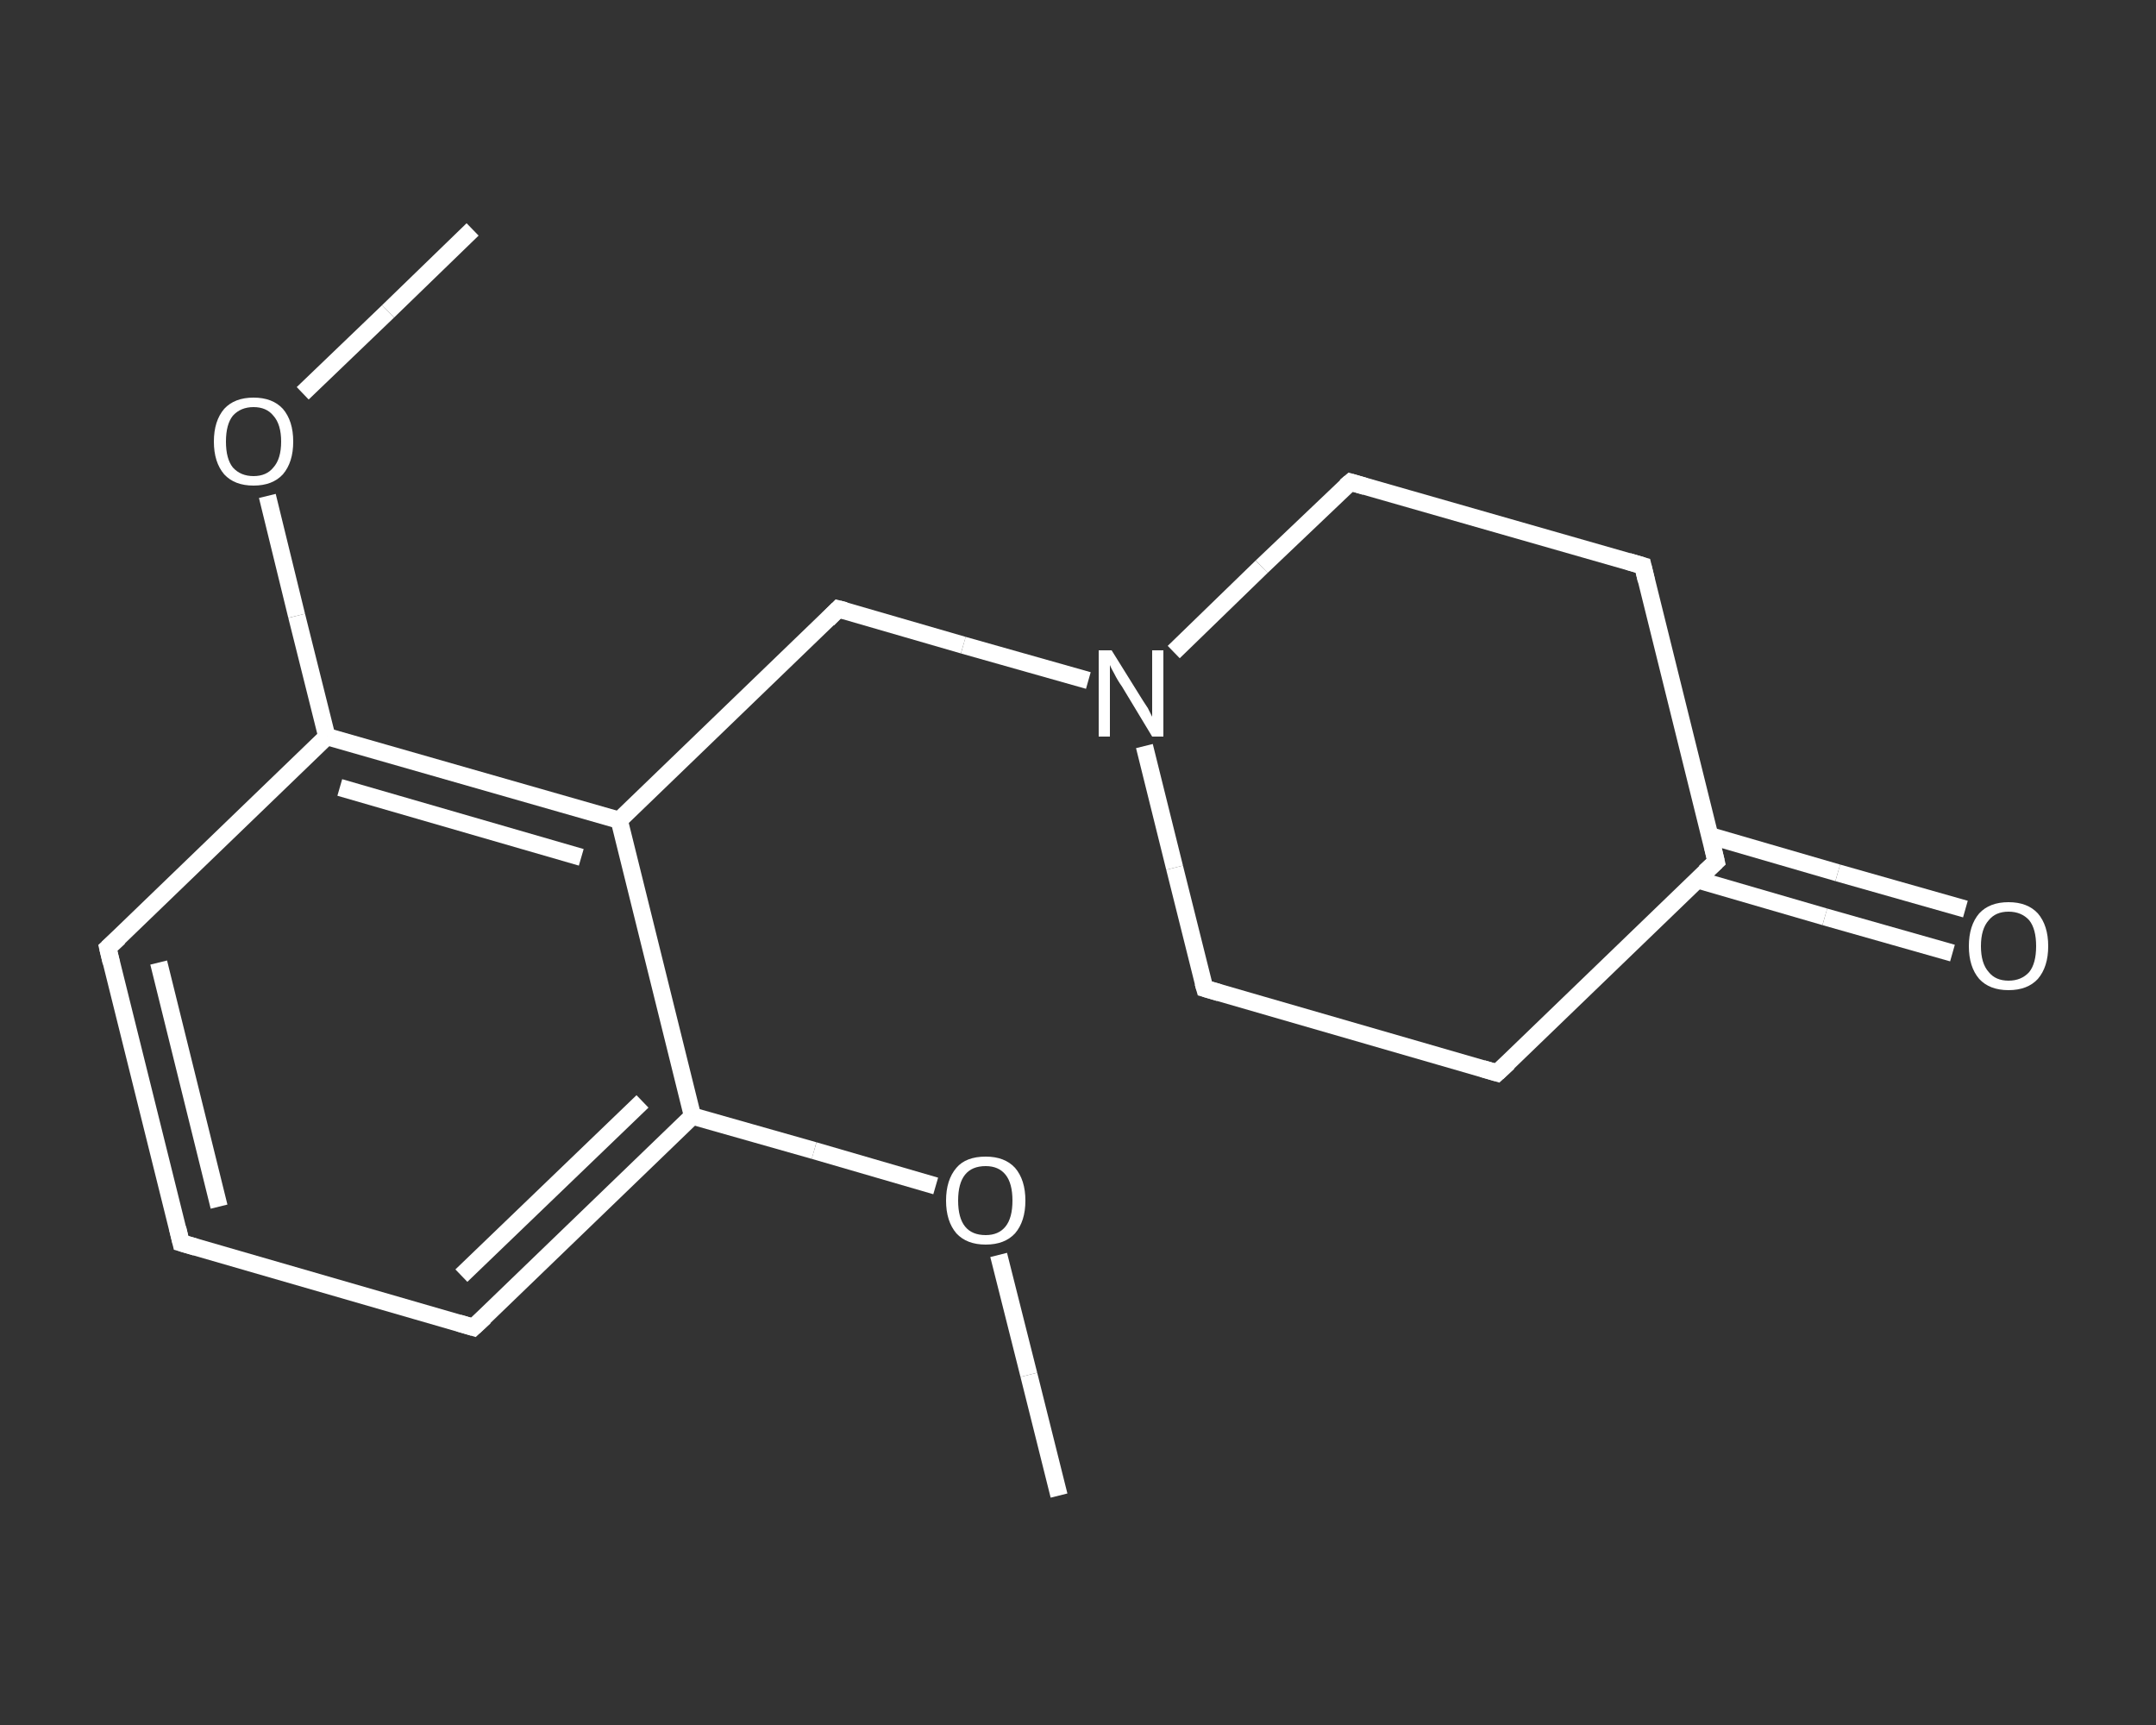 <?xml version='1.0' encoding='iso-8859-1'?>
<svg version='1.1' baseProfile='full'
              xmlns='http://www.w3.org/2000/svg'
                      xmlns:rdkit='http://www.rdkit.org/xml'
                      xmlns:xlink='http://www.w3.org/1999/xlink'
                  xml:space='preserve'
width='250px' height='200px' viewBox='0 0 250 200'>
<rect x="0" y="0" width="250" height="200" fill="#333333" stroke="none"/>
<!-- END OF HEADER -->
<rect style='opacity:1.0;fill:transparent;stroke:none' width='250.0' height='200.0' x='0.0' y='0.0'> </rect>
<path class='bond-0 atom-0 atom-1' d='M 122.8,173.4 L 119.3,159.4' style='fill:none;fill-rule:evenodd;stroke:#FFFFFF;stroke-width:2.0px;stroke-linecap:butt;stroke-linejoin:miter;stroke-opacity:1' />
<path class='bond-0 atom-0 atom-1' d='M 119.3,159.4 L 115.8,145.5' style='fill:none;fill-rule:evenodd;stroke:#FFFFFF;stroke-width:2.0px;stroke-linecap:butt;stroke-linejoin:miter;stroke-opacity:1' />
<path class='bond-1 atom-1 atom-2' d='M 108.5,137.5 L 94.4,133.4' style='fill:none;fill-rule:evenodd;stroke:#FFFFFF;stroke-width:2.0px;stroke-linecap:butt;stroke-linejoin:miter;stroke-opacity:1' />
<path class='bond-1 atom-1 atom-2' d='M 94.4,133.4 L 80.3,129.4' style='fill:none;fill-rule:evenodd;stroke:#FFFFFF;stroke-width:2.0px;stroke-linecap:butt;stroke-linejoin:miter;stroke-opacity:1' />
<path class='bond-2 atom-2 atom-3' d='M 80.3,129.4 L 54.9,153.9' style='fill:none;fill-rule:evenodd;stroke:#FFFFFF;stroke-width:2.0px;stroke-linecap:butt;stroke-linejoin:miter;stroke-opacity:1' />
<path class='bond-2 atom-2 atom-3' d='M 74.5,127.7 L 53.5,147.9' style='fill:none;fill-rule:evenodd;stroke:#FFFFFF;stroke-width:2.0px;stroke-linecap:butt;stroke-linejoin:miter;stroke-opacity:1' />
<path class='bond-3 atom-3 atom-4' d='M 54.9,153.9 L 21.0,144.1' style='fill:none;fill-rule:evenodd;stroke:#FFFFFF;stroke-width:2.0px;stroke-linecap:butt;stroke-linejoin:miter;stroke-opacity:1' />
<path class='bond-4 atom-4 atom-5' d='M 21.0,144.1 L 12.5,109.9' style='fill:none;fill-rule:evenodd;stroke:#FFFFFF;stroke-width:2.0px;stroke-linecap:butt;stroke-linejoin:miter;stroke-opacity:1' />
<path class='bond-4 atom-4 atom-5' d='M 25.4,139.9 L 18.4,111.6' style='fill:none;fill-rule:evenodd;stroke:#FFFFFF;stroke-width:2.0px;stroke-linecap:butt;stroke-linejoin:miter;stroke-opacity:1' />
<path class='bond-5 atom-5 atom-6' d='M 12.5,109.9 L 37.9,85.4' style='fill:none;fill-rule:evenodd;stroke:#FFFFFF;stroke-width:2.0px;stroke-linecap:butt;stroke-linejoin:miter;stroke-opacity:1' />
<path class='bond-6 atom-6 atom-7' d='M 37.9,85.4 L 34.4,71.4' style='fill:none;fill-rule:evenodd;stroke:#FFFFFF;stroke-width:2.0px;stroke-linecap:butt;stroke-linejoin:miter;stroke-opacity:1' />
<path class='bond-6 atom-6 atom-7' d='M 34.4,71.4 L 31.0,57.5' style='fill:none;fill-rule:evenodd;stroke:#FFFFFF;stroke-width:2.0px;stroke-linecap:butt;stroke-linejoin:miter;stroke-opacity:1' />
<path class='bond-7 atom-7 atom-8' d='M 35.1,45.6 L 45.0,36.1' style='fill:none;fill-rule:evenodd;stroke:#FFFFFF;stroke-width:2.0px;stroke-linecap:butt;stroke-linejoin:miter;stroke-opacity:1' />
<path class='bond-7 atom-7 atom-8' d='M 45.0,36.1 L 54.8,26.6' style='fill:none;fill-rule:evenodd;stroke:#FFFFFF;stroke-width:2.0px;stroke-linecap:butt;stroke-linejoin:miter;stroke-opacity:1' />
<path class='bond-8 atom-6 atom-9' d='M 37.9,85.4 L 71.8,95.1' style='fill:none;fill-rule:evenodd;stroke:#FFFFFF;stroke-width:2.0px;stroke-linecap:butt;stroke-linejoin:miter;stroke-opacity:1' />
<path class='bond-8 atom-6 atom-9' d='M 39.4,91.3 L 67.4,99.4' style='fill:none;fill-rule:evenodd;stroke:#FFFFFF;stroke-width:2.0px;stroke-linecap:butt;stroke-linejoin:miter;stroke-opacity:1' />
<path class='bond-9 atom-9 atom-10' d='M 71.8,95.1 L 97.2,70.6' style='fill:none;fill-rule:evenodd;stroke:#FFFFFF;stroke-width:2.0px;stroke-linecap:butt;stroke-linejoin:miter;stroke-opacity:1' />
<path class='bond-10 atom-10 atom-11' d='M 97.2,70.6 L 111.7,74.8' style='fill:none;fill-rule:evenodd;stroke:#FFFFFF;stroke-width:2.0px;stroke-linecap:butt;stroke-linejoin:miter;stroke-opacity:1' />
<path class='bond-10 atom-10 atom-11' d='M 111.7,74.8 L 126.2,78.9' style='fill:none;fill-rule:evenodd;stroke:#FFFFFF;stroke-width:2.0px;stroke-linecap:butt;stroke-linejoin:miter;stroke-opacity:1' />
<path class='bond-11 atom-11 atom-12' d='M 132.7,86.5 L 136.2,100.6' style='fill:none;fill-rule:evenodd;stroke:#FFFFFF;stroke-width:2.0px;stroke-linecap:butt;stroke-linejoin:miter;stroke-opacity:1' />
<path class='bond-11 atom-11 atom-12' d='M 136.2,100.6 L 139.7,114.6' style='fill:none;fill-rule:evenodd;stroke:#FFFFFF;stroke-width:2.0px;stroke-linecap:butt;stroke-linejoin:miter;stroke-opacity:1' />
<path class='bond-12 atom-12 atom-13' d='M 139.7,114.6 L 173.6,124.4' style='fill:none;fill-rule:evenodd;stroke:#FFFFFF;stroke-width:2.0px;stroke-linecap:butt;stroke-linejoin:miter;stroke-opacity:1' />
<path class='bond-13 atom-13 atom-14' d='M 173.6,124.4 L 199.0,99.9' style='fill:none;fill-rule:evenodd;stroke:#FFFFFF;stroke-width:2.0px;stroke-linecap:butt;stroke-linejoin:miter;stroke-opacity:1' />
<path class='bond-14 atom-14 atom-15' d='M 196.8,102.0 L 211.6,106.3' style='fill:none;fill-rule:evenodd;stroke:#FFFFFF;stroke-width:2.0px;stroke-linecap:butt;stroke-linejoin:miter;stroke-opacity:1' />
<path class='bond-14 atom-14 atom-15' d='M 211.6,106.3 L 226.4,110.5' style='fill:none;fill-rule:evenodd;stroke:#FFFFFF;stroke-width:2.0px;stroke-linecap:butt;stroke-linejoin:miter;stroke-opacity:1' />
<path class='bond-14 atom-14 atom-15' d='M 198.3,96.9 L 213.1,101.2' style='fill:none;fill-rule:evenodd;stroke:#FFFFFF;stroke-width:2.0px;stroke-linecap:butt;stroke-linejoin:miter;stroke-opacity:1' />
<path class='bond-14 atom-14 atom-15' d='M 213.1,101.2 L 227.9,105.4' style='fill:none;fill-rule:evenodd;stroke:#FFFFFF;stroke-width:2.0px;stroke-linecap:butt;stroke-linejoin:miter;stroke-opacity:1' />
<path class='bond-15 atom-14 atom-16' d='M 199.0,99.9 L 190.5,65.6' style='fill:none;fill-rule:evenodd;stroke:#FFFFFF;stroke-width:2.0px;stroke-linecap:butt;stroke-linejoin:miter;stroke-opacity:1' />
<path class='bond-16 atom-16 atom-17' d='M 190.5,65.6 L 156.6,55.9' style='fill:none;fill-rule:evenodd;stroke:#FFFFFF;stroke-width:2.0px;stroke-linecap:butt;stroke-linejoin:miter;stroke-opacity:1' />
<path class='bond-17 atom-9 atom-2' d='M 71.8,95.1 L 80.3,129.4' style='fill:none;fill-rule:evenodd;stroke:#FFFFFF;stroke-width:2.0px;stroke-linecap:butt;stroke-linejoin:miter;stroke-opacity:1' />
<path class='bond-18 atom-17 atom-11' d='M 156.6,55.9 L 146.3,65.7' style='fill:none;fill-rule:evenodd;stroke:#FFFFFF;stroke-width:2.0px;stroke-linecap:butt;stroke-linejoin:miter;stroke-opacity:1' />
<path class='bond-18 atom-17 atom-11' d='M 146.3,65.7 L 136.1,75.6' style='fill:none;fill-rule:evenodd;stroke:#FFFFFF;stroke-width:2.0px;stroke-linecap:butt;stroke-linejoin:miter;stroke-opacity:1' />
<path d='M 56.2,152.7 L 54.9,153.9 L 53.2,153.4' style='fill:none;stroke:#FFFFFF;stroke-width:2.0px;stroke-linecap:butt;stroke-linejoin:miter;stroke-opacity:1;' />
<path d='M 22.7,144.6 L 21.0,144.1 L 20.6,142.4' style='fill:none;stroke:#FFFFFF;stroke-width:2.0px;stroke-linecap:butt;stroke-linejoin:miter;stroke-opacity:1;' />
<path d='M 12.9,111.6 L 12.5,109.9 L 13.8,108.7' style='fill:none;stroke:#FFFFFF;stroke-width:2.0px;stroke-linecap:butt;stroke-linejoin:miter;stroke-opacity:1;' />
<path d='M 96.0,71.8 L 97.2,70.6 L 98.0,70.8' style='fill:none;stroke:#FFFFFF;stroke-width:2.0px;stroke-linecap:butt;stroke-linejoin:miter;stroke-opacity:1;' />
<path d='M 139.5,113.9 L 139.7,114.6 L 141.4,115.1' style='fill:none;stroke:#FFFFFF;stroke-width:2.0px;stroke-linecap:butt;stroke-linejoin:miter;stroke-opacity:1;' />
<path d='M 171.9,123.9 L 173.6,124.4 L 174.9,123.2' style='fill:none;stroke:#FFFFFF;stroke-width:2.0px;stroke-linecap:butt;stroke-linejoin:miter;stroke-opacity:1;' />
<path d='M 197.7,101.1 L 199.0,99.9 L 198.6,98.2' style='fill:none;stroke:#FFFFFF;stroke-width:2.0px;stroke-linecap:butt;stroke-linejoin:miter;stroke-opacity:1;' />
<path d='M 190.9,67.3 L 190.5,65.6 L 188.8,65.1' style='fill:none;stroke:#FFFFFF;stroke-width:2.0px;stroke-linecap:butt;stroke-linejoin:miter;stroke-opacity:1;' />
<path d='M 158.3,56.4 L 156.6,55.9 L 156.0,56.4' style='fill:none;stroke:#FFFFFF;stroke-width:2.0px;stroke-linecap:butt;stroke-linejoin:miter;stroke-opacity:1;' />
<path class='atom-1' d='M 109.7 139.2
Q 109.7 136.8, 110.9 135.4
Q 112.0 134.1, 114.3 134.1
Q 116.5 134.1, 117.7 135.4
Q 118.9 136.8, 118.9 139.2
Q 118.9 141.6, 117.7 143.0
Q 116.5 144.3, 114.3 144.3
Q 112.1 144.3, 110.9 143.0
Q 109.7 141.6, 109.7 139.2
M 114.3 143.2
Q 115.8 143.2, 116.6 142.2
Q 117.4 141.2, 117.4 139.2
Q 117.4 137.2, 116.6 136.2
Q 115.8 135.2, 114.3 135.2
Q 112.7 135.2, 111.9 136.2
Q 111.1 137.2, 111.1 139.2
Q 111.1 141.2, 111.9 142.2
Q 112.7 143.2, 114.3 143.2
' fill='#FFFFFF'/>
<path class='atom-7' d='M 24.8 51.2
Q 24.8 48.8, 26.0 47.4
Q 27.2 46.1, 29.4 46.1
Q 31.6 46.1, 32.8 47.4
Q 34.0 48.8, 34.0 51.2
Q 34.0 53.6, 32.8 55.0
Q 31.6 56.3, 29.4 56.3
Q 27.2 56.3, 26.0 55.0
Q 24.8 53.6, 24.8 51.2
M 29.4 55.2
Q 30.9 55.2, 31.7 54.2
Q 32.6 53.2, 32.6 51.2
Q 32.6 49.2, 31.7 48.2
Q 30.9 47.2, 29.4 47.2
Q 27.9 47.2, 27.0 48.2
Q 26.2 49.2, 26.2 51.2
Q 26.2 53.2, 27.0 54.2
Q 27.9 55.2, 29.4 55.2
' fill='#FFFFFF'/>
<path class='atom-11' d='M 128.9 75.4
L 132.2 80.7
Q 132.5 81.2, 133.1 82.1
Q 133.6 83.1, 133.6 83.1
L 133.6 75.4
L 134.9 75.4
L 134.9 85.4
L 133.6 85.4
L 130.1 79.6
Q 129.6 78.9, 129.2 78.1
Q 128.8 77.4, 128.7 77.1
L 128.7 85.4
L 127.4 85.4
L 127.4 75.4
L 128.9 75.4
' fill='#FFFFFF'/>
<path class='atom-15' d='M 228.3 109.7
Q 228.3 107.3, 229.5 105.9
Q 230.7 104.6, 232.9 104.6
Q 235.1 104.6, 236.3 105.9
Q 237.5 107.3, 237.5 109.7
Q 237.5 112.1, 236.3 113.5
Q 235.1 114.8, 232.9 114.8
Q 230.7 114.8, 229.5 113.5
Q 228.3 112.1, 228.3 109.7
M 232.9 113.7
Q 234.4 113.7, 235.3 112.7
Q 236.1 111.7, 236.1 109.7
Q 236.1 107.7, 235.3 106.7
Q 234.4 105.7, 232.9 105.7
Q 231.4 105.7, 230.6 106.7
Q 229.7 107.7, 229.7 109.7
Q 229.7 111.7, 230.6 112.7
Q 231.4 113.7, 232.9 113.7
' fill='#FFFFFF'/>
</svg>

